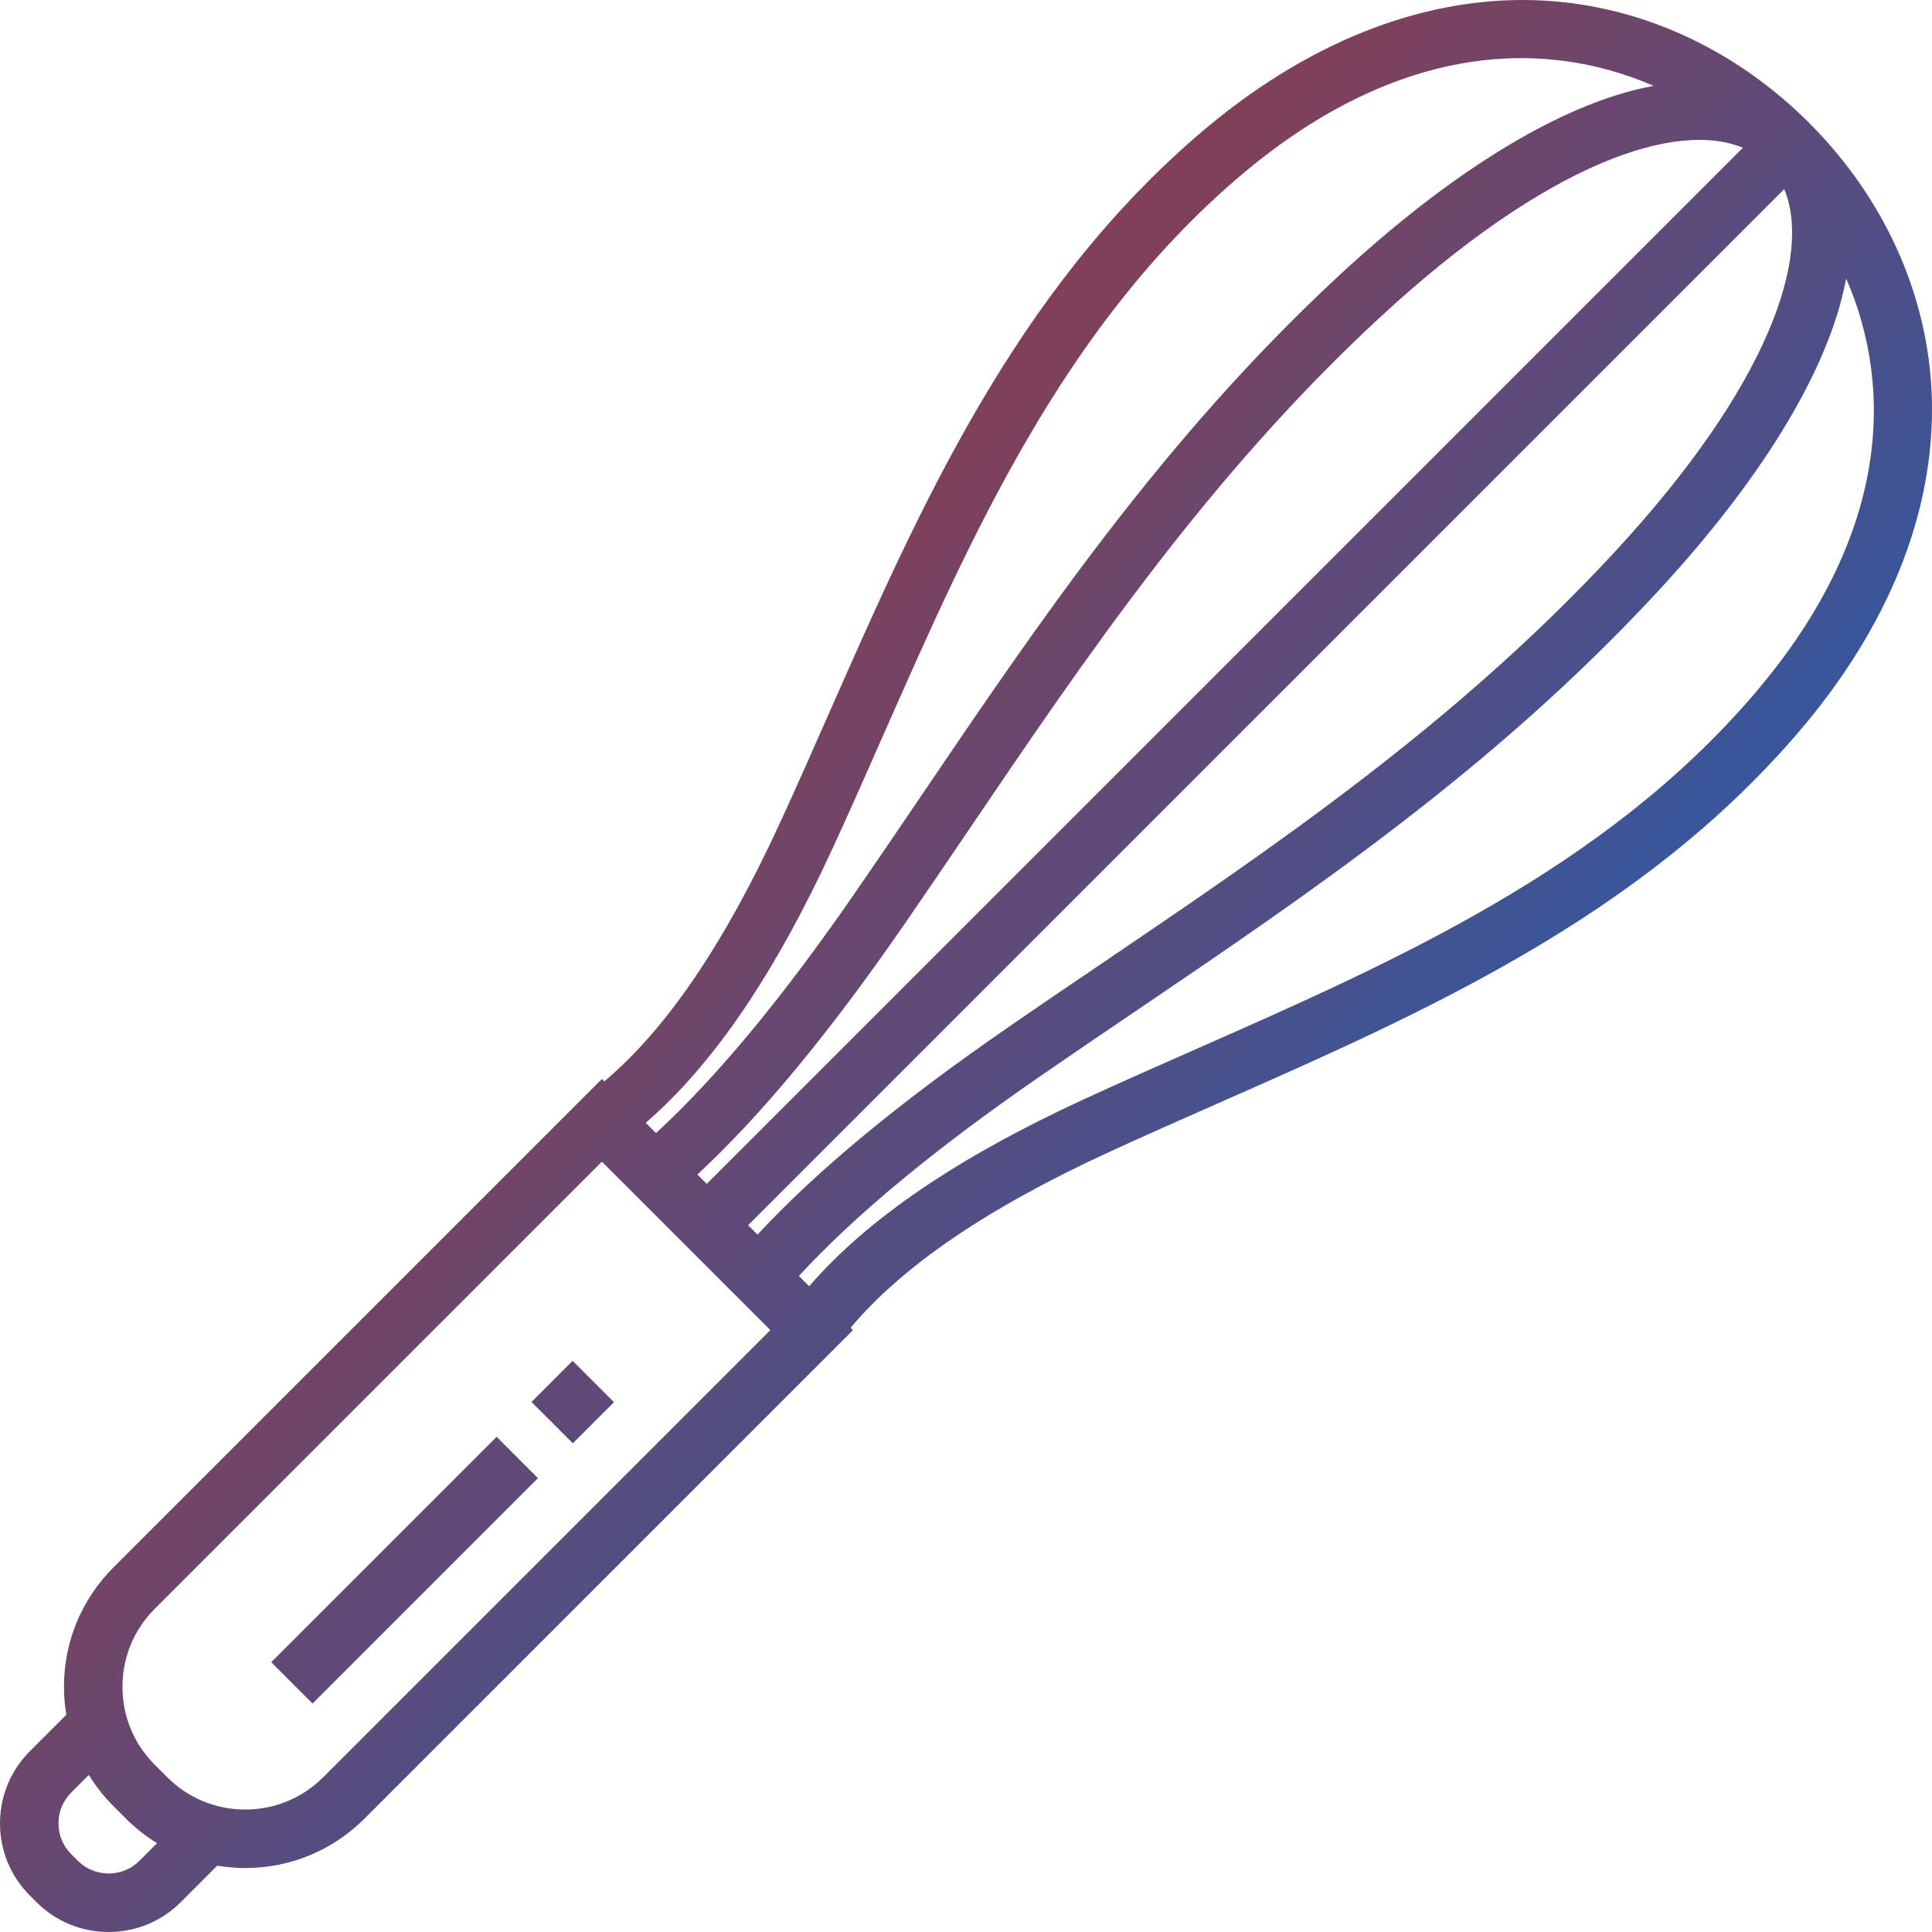 <svg xmlns="http://www.w3.org/2000/svg" width="81" height="81" viewBox="0 0 81 81" fill="none"><path d="M80.994 16.724C80.877 12.464 79.05 8.354 75.848 5.152L75.848 5.152C72.646 1.95 68.537 0.123 64.276 0.006C59.542 -0.122 54.696 1.821 50.263 5.63C42.529 12.277 38.571 21.252 34.744 29.932C34.04 31.528 33.376 33.036 32.685 34.533C30.352 39.596 27.939 43.144 25.335 45.337L25.235 45.237L4.754 65.718C3.418 67.054 2.682 68.83 2.682 70.719C2.682 71.116 2.717 71.508 2.781 71.892L1.253 73.419C0.445 74.227 0 75.302 0 76.445C0 77.589 0.445 78.663 1.253 79.472L1.528 79.747C2.337 80.555 3.411 81 4.554 81C5.698 81 6.772 80.555 7.581 79.747L9.108 78.219C9.492 78.283 9.884 78.318 10.281 78.318C12.17 78.318 13.946 77.582 15.282 76.246L35.763 55.765L35.663 55.665C37.856 53.061 41.404 50.648 46.466 48.315C47.964 47.625 49.471 46.96 51.068 46.256C59.748 42.429 68.723 38.472 75.37 30.737C79.179 26.304 81.124 21.459 80.994 16.724ZM73.071 6.196L29.632 49.634L29.239 49.241C31.912 46.761 34.748 43.336 37.875 38.812C38.777 37.506 39.7 36.144 40.593 34.827C45.533 27.536 50.642 19.997 57.797 13.36C64.913 6.758 70.318 5.048 73.071 6.196ZM34.911 35.56C35.61 34.044 36.31 32.456 36.987 30.921C40.704 22.491 44.548 13.774 51.861 7.489C58.401 1.869 64.583 1.538 69.327 3.599C68.829 3.692 68.32 3.817 67.795 3.981C64.345 5.061 60.311 7.683 56.13 11.562C48.77 18.39 43.581 26.047 38.563 33.452C37.633 34.824 36.754 36.121 35.858 37.418C32.804 41.837 30.062 45.148 27.504 47.505L27.073 47.074C29.898 44.634 32.472 40.85 34.911 35.56ZM5.848 78.013C5.135 78.726 3.975 78.726 3.262 78.013L2.987 77.738C2.641 77.393 2.451 76.934 2.451 76.445C2.451 75.957 2.641 75.498 2.987 75.152L3.724 74.415C4.012 74.883 4.355 75.321 4.754 75.72L5.28 76.246C5.678 76.644 6.117 76.988 6.585 77.276L5.848 78.013ZM13.549 74.513C12.676 75.386 11.515 75.866 10.281 75.866C9.047 75.866 7.886 75.385 7.013 74.513L6.487 73.987C5.614 73.114 5.134 71.954 5.134 70.719C5.134 69.485 5.614 68.324 6.487 67.451L25.235 48.703L32.297 55.765L13.549 74.513ZM31.759 51.761L31.366 51.367L74.804 7.929C75.953 10.682 74.242 16.087 67.64 23.203C61.002 30.357 53.463 35.467 46.172 40.408C44.855 41.3 43.494 42.222 42.188 43.125C37.664 46.252 34.239 49.088 31.759 51.761ZM73.511 29.139C67.226 36.453 58.509 40.296 50.079 44.013C48.543 44.69 46.956 45.39 45.44 46.089C40.15 48.527 36.366 51.102 33.925 53.927L33.494 53.495C35.851 50.938 39.162 48.195 43.582 45.141C44.878 44.245 46.175 43.367 47.547 42.437C54.952 37.419 62.609 32.229 69.437 24.87C73.317 20.689 75.938 16.655 77.019 13.204C77.183 12.68 77.307 12.17 77.401 11.673C79.462 16.417 79.131 22.599 73.511 29.139Z" fill="url(#paint0_linear_182_1489)"></path><path d="M20.821 60.239L11.372 69.688L13.105 71.421L22.554 61.972L20.821 60.239Z" fill="url(#paint1_linear_182_1489)"></path><path d="M24.008 57.053L22.284 58.778L24.017 60.511L25.742 58.786L24.008 57.053Z" fill="url(#paint2_linear_182_1489)"></path><defs><linearGradient id="paint0_linear_182_1489" x1="40.5" y1="-1.36729e-06" x2="86.379" y2="42.398" gradientUnits="userSpaceOnUse"><stop stop-color="#9A3842"></stop><stop offset="0.72" stop-color="#3A5599"></stop></linearGradient><linearGradient id="paint1_linear_182_1489" x1="40.5" y1="-1.36729e-06" x2="86.379" y2="42.398" gradientUnits="userSpaceOnUse"><stop stop-color="#9A3842"></stop><stop offset="0.72" stop-color="#3A5599"></stop></linearGradient><linearGradient id="paint2_linear_182_1489" x1="40.5" y1="-1.36729e-06" x2="86.379" y2="42.398" gradientUnits="userSpaceOnUse"><stop stop-color="#9A3842"></stop><stop offset="0.72" stop-color="#3A5599"></stop></linearGradient></defs></svg>